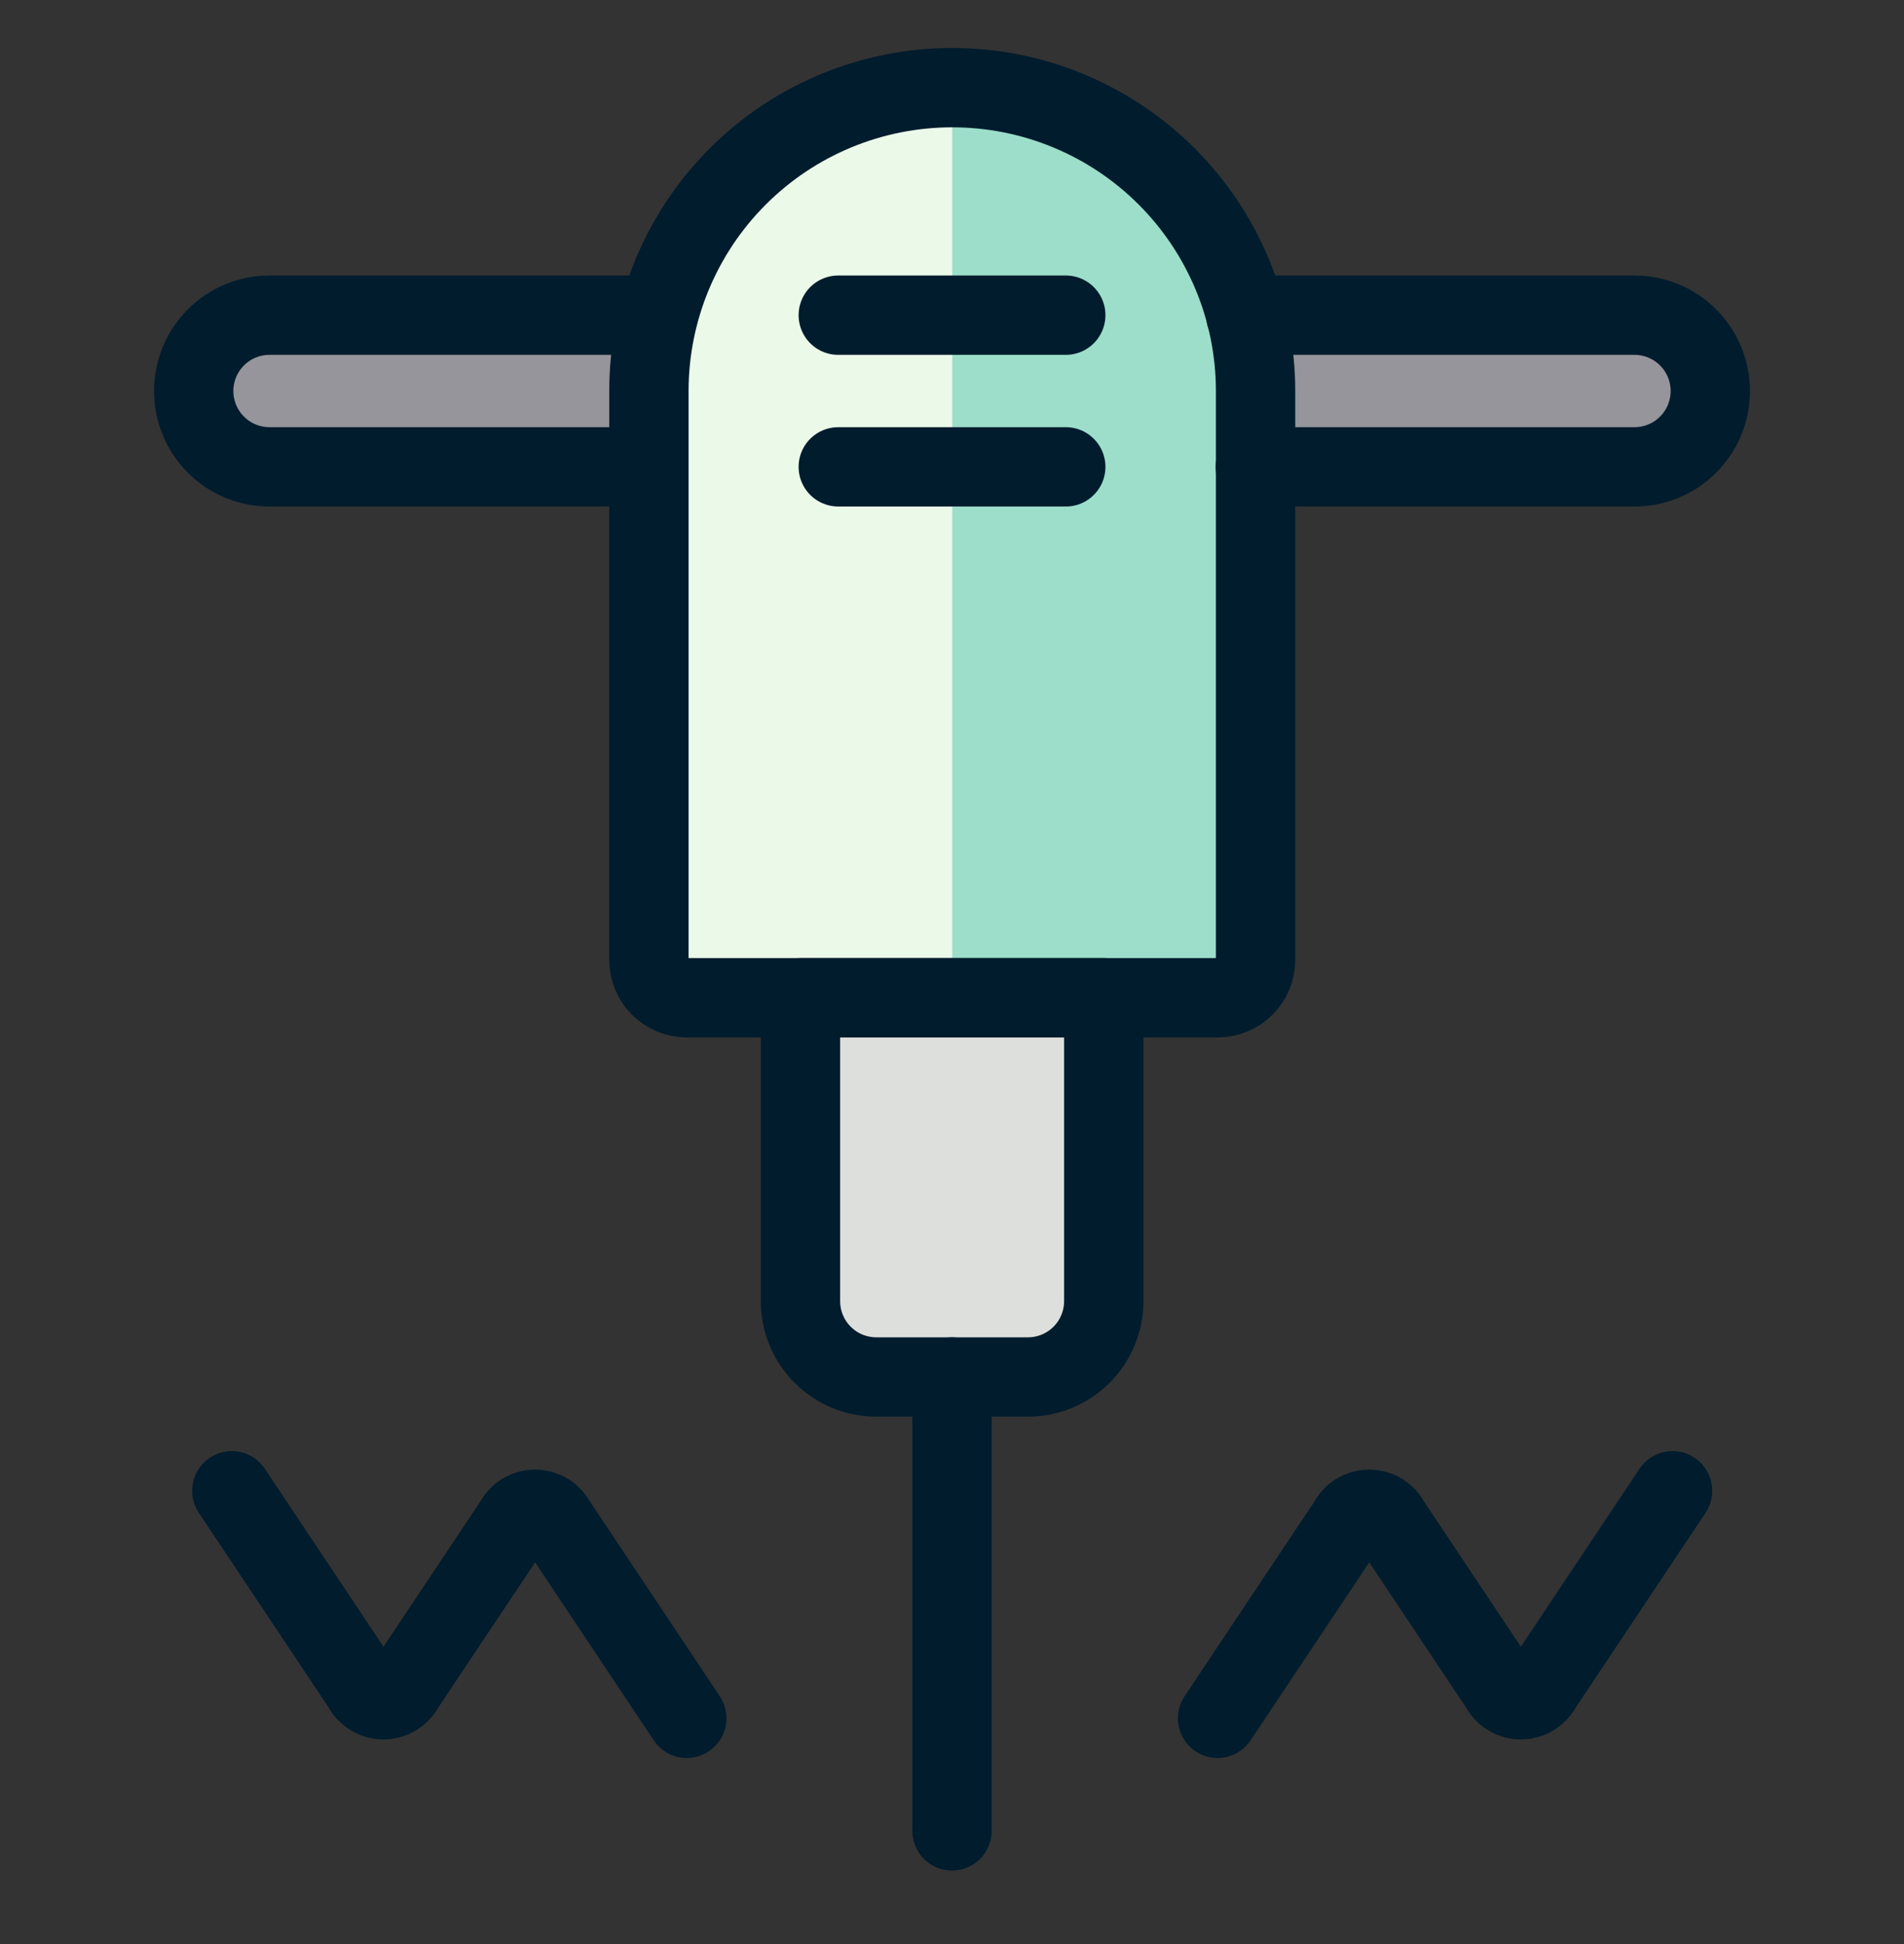 <svg width="48" height="49" viewBox="0 0 48 49" fill="none" xmlns="http://www.w3.org/2000/svg">
<rect x="0" y="0" width="48" height="49" fill="#333333" stroke="none"/>
<g id="Construction-Drill--Streamline-Ultimate">
<path id="Vector" d="M16.359 9.855C16.359 7.827 17.165 5.882 18.599 4.448C20.033 3.014 21.978 2.209 24.006 2.209C26.034 2.209 27.979 3.014 29.413 4.448C30.847 5.882 31.653 7.827 31.653 9.855V24.193C31.653 24.447 31.552 24.69 31.373 24.869C31.194 25.048 30.95 25.149 30.697 25.149H17.315C17.062 25.149 16.819 25.048 16.639 24.869C16.46 24.69 16.359 24.447 16.359 24.193V9.855Z" fill="#9CDECA"/>
<path id="Vector_2" d="M24.006 2.209C21.978 2.209 20.033 3.014 18.599 4.448C17.165 5.882 16.359 7.827 16.359 9.855V24.193C16.359 24.447 16.46 24.69 16.639 24.869C16.819 25.048 17.062 25.149 17.315 25.149H24.006V2.209Z" fill="#EBF9E9"/>
<path id="Vector_3" d="M31.406 7.944H41.206C41.712 7.944 42.199 8.145 42.557 8.504C42.916 8.862 43.117 9.348 43.117 9.855C43.117 10.362 42.916 10.849 42.557 11.207C42.199 11.566 41.712 11.767 41.206 11.767H31.647" fill="#96959B"/>
<g id="Vector_4">
<path d="M31.406 7.944H41.206C41.712 7.944 42.199 8.145 42.557 8.504C42.916 8.862 43.117 9.348 43.117 9.855C43.117 10.362 42.916 10.849 42.557 11.207C42.199 11.566 41.712 11.767 41.206 11.767H31.647" fill="#96959B"/>
<path d="M31.406 7.944H41.206C41.712 7.944 42.199 8.145 42.557 8.504C42.916 8.862 43.117 9.348 43.117 9.855C43.117 10.362 42.916 10.849 42.557 11.207C42.199 11.566 41.712 11.767 41.206 11.767H31.647" stroke="#001C2D" stroke-width="2" stroke-linecap="round" stroke-linejoin="round"/>
</g>
<path id="Vector_5" d="M16.353 11.767H6.794C6.287 11.767 5.801 11.566 5.443 11.207C5.084 10.849 4.883 10.362 4.883 9.855C4.883 9.348 5.084 8.862 5.443 8.504C5.801 8.145 6.287 7.944 6.794 7.944H16.594" fill="#96959B"/>
<path id="Vector_6" d="M16.353 11.767H6.794C6.287 11.767 5.801 11.566 5.443 11.207C5.084 10.849 4.883 10.362 4.883 9.855C4.883 9.348 5.084 8.862 5.443 8.504C5.801 8.145 6.287 7.944 6.794 7.944H16.594" stroke="#001C2D" stroke-width="2" stroke-linecap="round" stroke-linejoin="round"/>
<path id="Vector_7" d="M20.18 25.149V32.795C20.18 33.302 20.381 33.789 20.74 34.147C21.098 34.506 21.584 34.707 22.091 34.707H25.915C26.422 34.707 26.908 34.506 27.266 34.147C27.625 33.789 27.826 33.302 27.826 32.795V25.149H20.18Z" fill="#DDDFDD" stroke="#001C2D" stroke-width="2" stroke-linecap="round" stroke-linejoin="round"/>
<path id="Vector_8" d="M16.359 9.855C16.359 7.827 17.165 5.882 18.599 4.448C20.033 3.014 21.978 2.209 24.006 2.209C26.034 2.209 27.979 3.014 29.413 4.448C30.847 5.882 31.653 7.827 31.653 9.855V24.193C31.653 24.447 31.552 24.69 31.373 24.869C31.194 25.048 30.95 25.149 30.697 25.149H17.315C17.062 25.149 16.819 25.048 16.639 24.869C16.46 24.69 16.359 24.447 16.359 24.193V9.855Z" stroke="#001C2D" stroke-width="2" stroke-linecap="round" stroke-linejoin="round"/>
<path id="Vector_9" d="M24 34.707V46.147" stroke="#001C2D" stroke-width="2" stroke-linecap="round" stroke-linejoin="round"/>
<path id="Vector_10" d="M21.133 7.944H26.868" stroke="#001C2D" stroke-width="2" stroke-linecap="round" stroke-linejoin="round"/>
<path id="Vector_11" d="M21.133 11.767H26.868" stroke="#001C2D" stroke-width="2" stroke-linecap="round" stroke-linejoin="round"/>
<path id="Vector_12" d="M30.695 43.31L33.989 38.37C34.038 38.271 34.113 38.188 34.207 38.13C34.3 38.072 34.408 38.041 34.519 38.041C34.629 38.041 34.737 38.072 34.83 38.13C34.924 38.188 34.999 38.271 35.048 38.37L37.812 42.514C37.861 42.613 37.937 42.696 38.03 42.754C38.124 42.812 38.232 42.843 38.342 42.843C38.452 42.843 38.56 42.812 38.654 42.754C38.747 42.696 38.823 42.613 38.871 42.514L42.165 37.575" stroke="#001C2D" stroke-width="2" stroke-linecap="round" stroke-linejoin="round"/>
<path id="Vector_13" d="M17.314 43.31L14.02 38.37C13.971 38.271 13.896 38.188 13.802 38.13C13.709 38.072 13.601 38.041 13.49 38.041C13.38 38.041 13.272 38.072 13.179 38.13C13.085 38.188 13.01 38.271 12.961 38.37L10.197 42.514C10.148 42.613 10.072 42.696 9.979 42.754C9.885 42.812 9.777 42.843 9.667 42.843C9.557 42.843 9.449 42.812 9.355 42.754C9.262 42.696 9.186 42.613 9.138 42.514L5.844 37.575" stroke="#001C2D" stroke-width="2" stroke-linecap="round" stroke-linejoin="round"/>
</g>
</svg>
